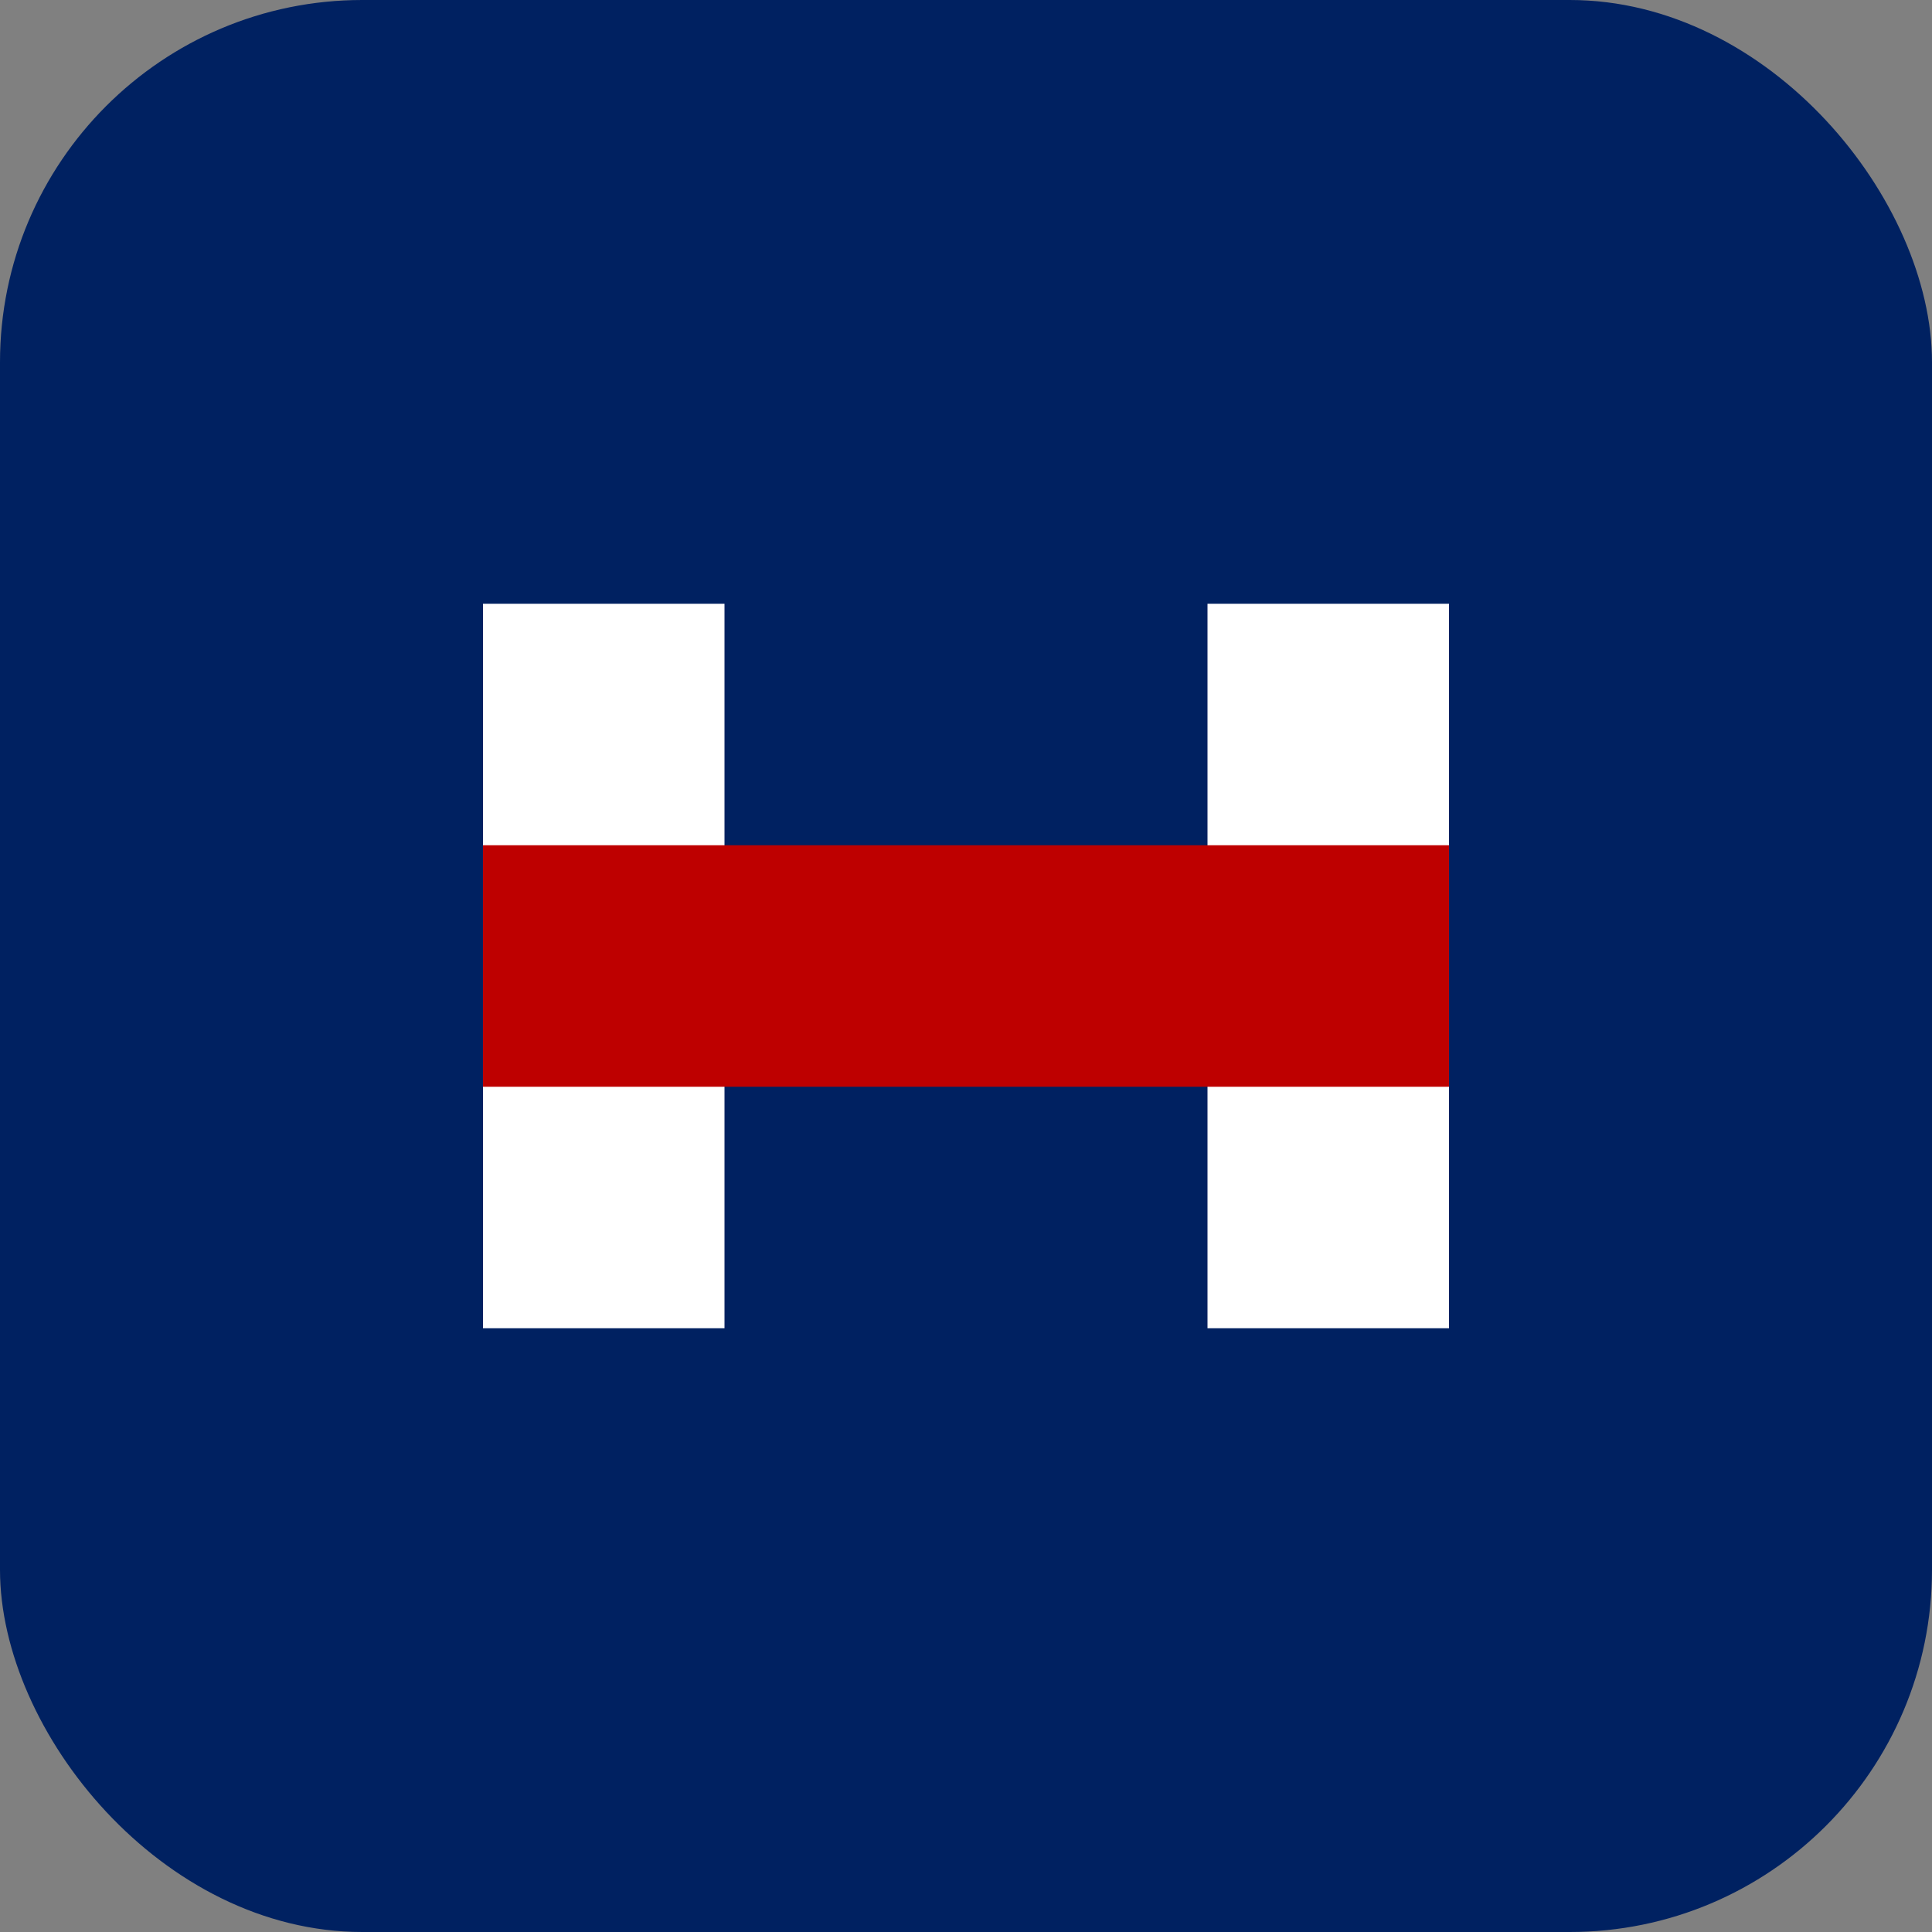 <svg width="32" height="32" viewBox="0 0 32 32" fill="none" xmlns="http://www.w3.org/2000/svg">
  <rect x="0" y="0" width="32" height="32" fill="#808080" stroke="none"/>
  <!-- Background -->
  <rect width="32" height="32" rx="6" fill="#002161"/>

  <!-- Letter H -->
  <rect x="8" y="10" width="4" height="12" fill="white"/>
  <rect x="20" y="10" width="4" height="12" fill="white"/>
  <rect x="8" y="14" width="16" height="4" fill="#be0000"/>
</svg>
